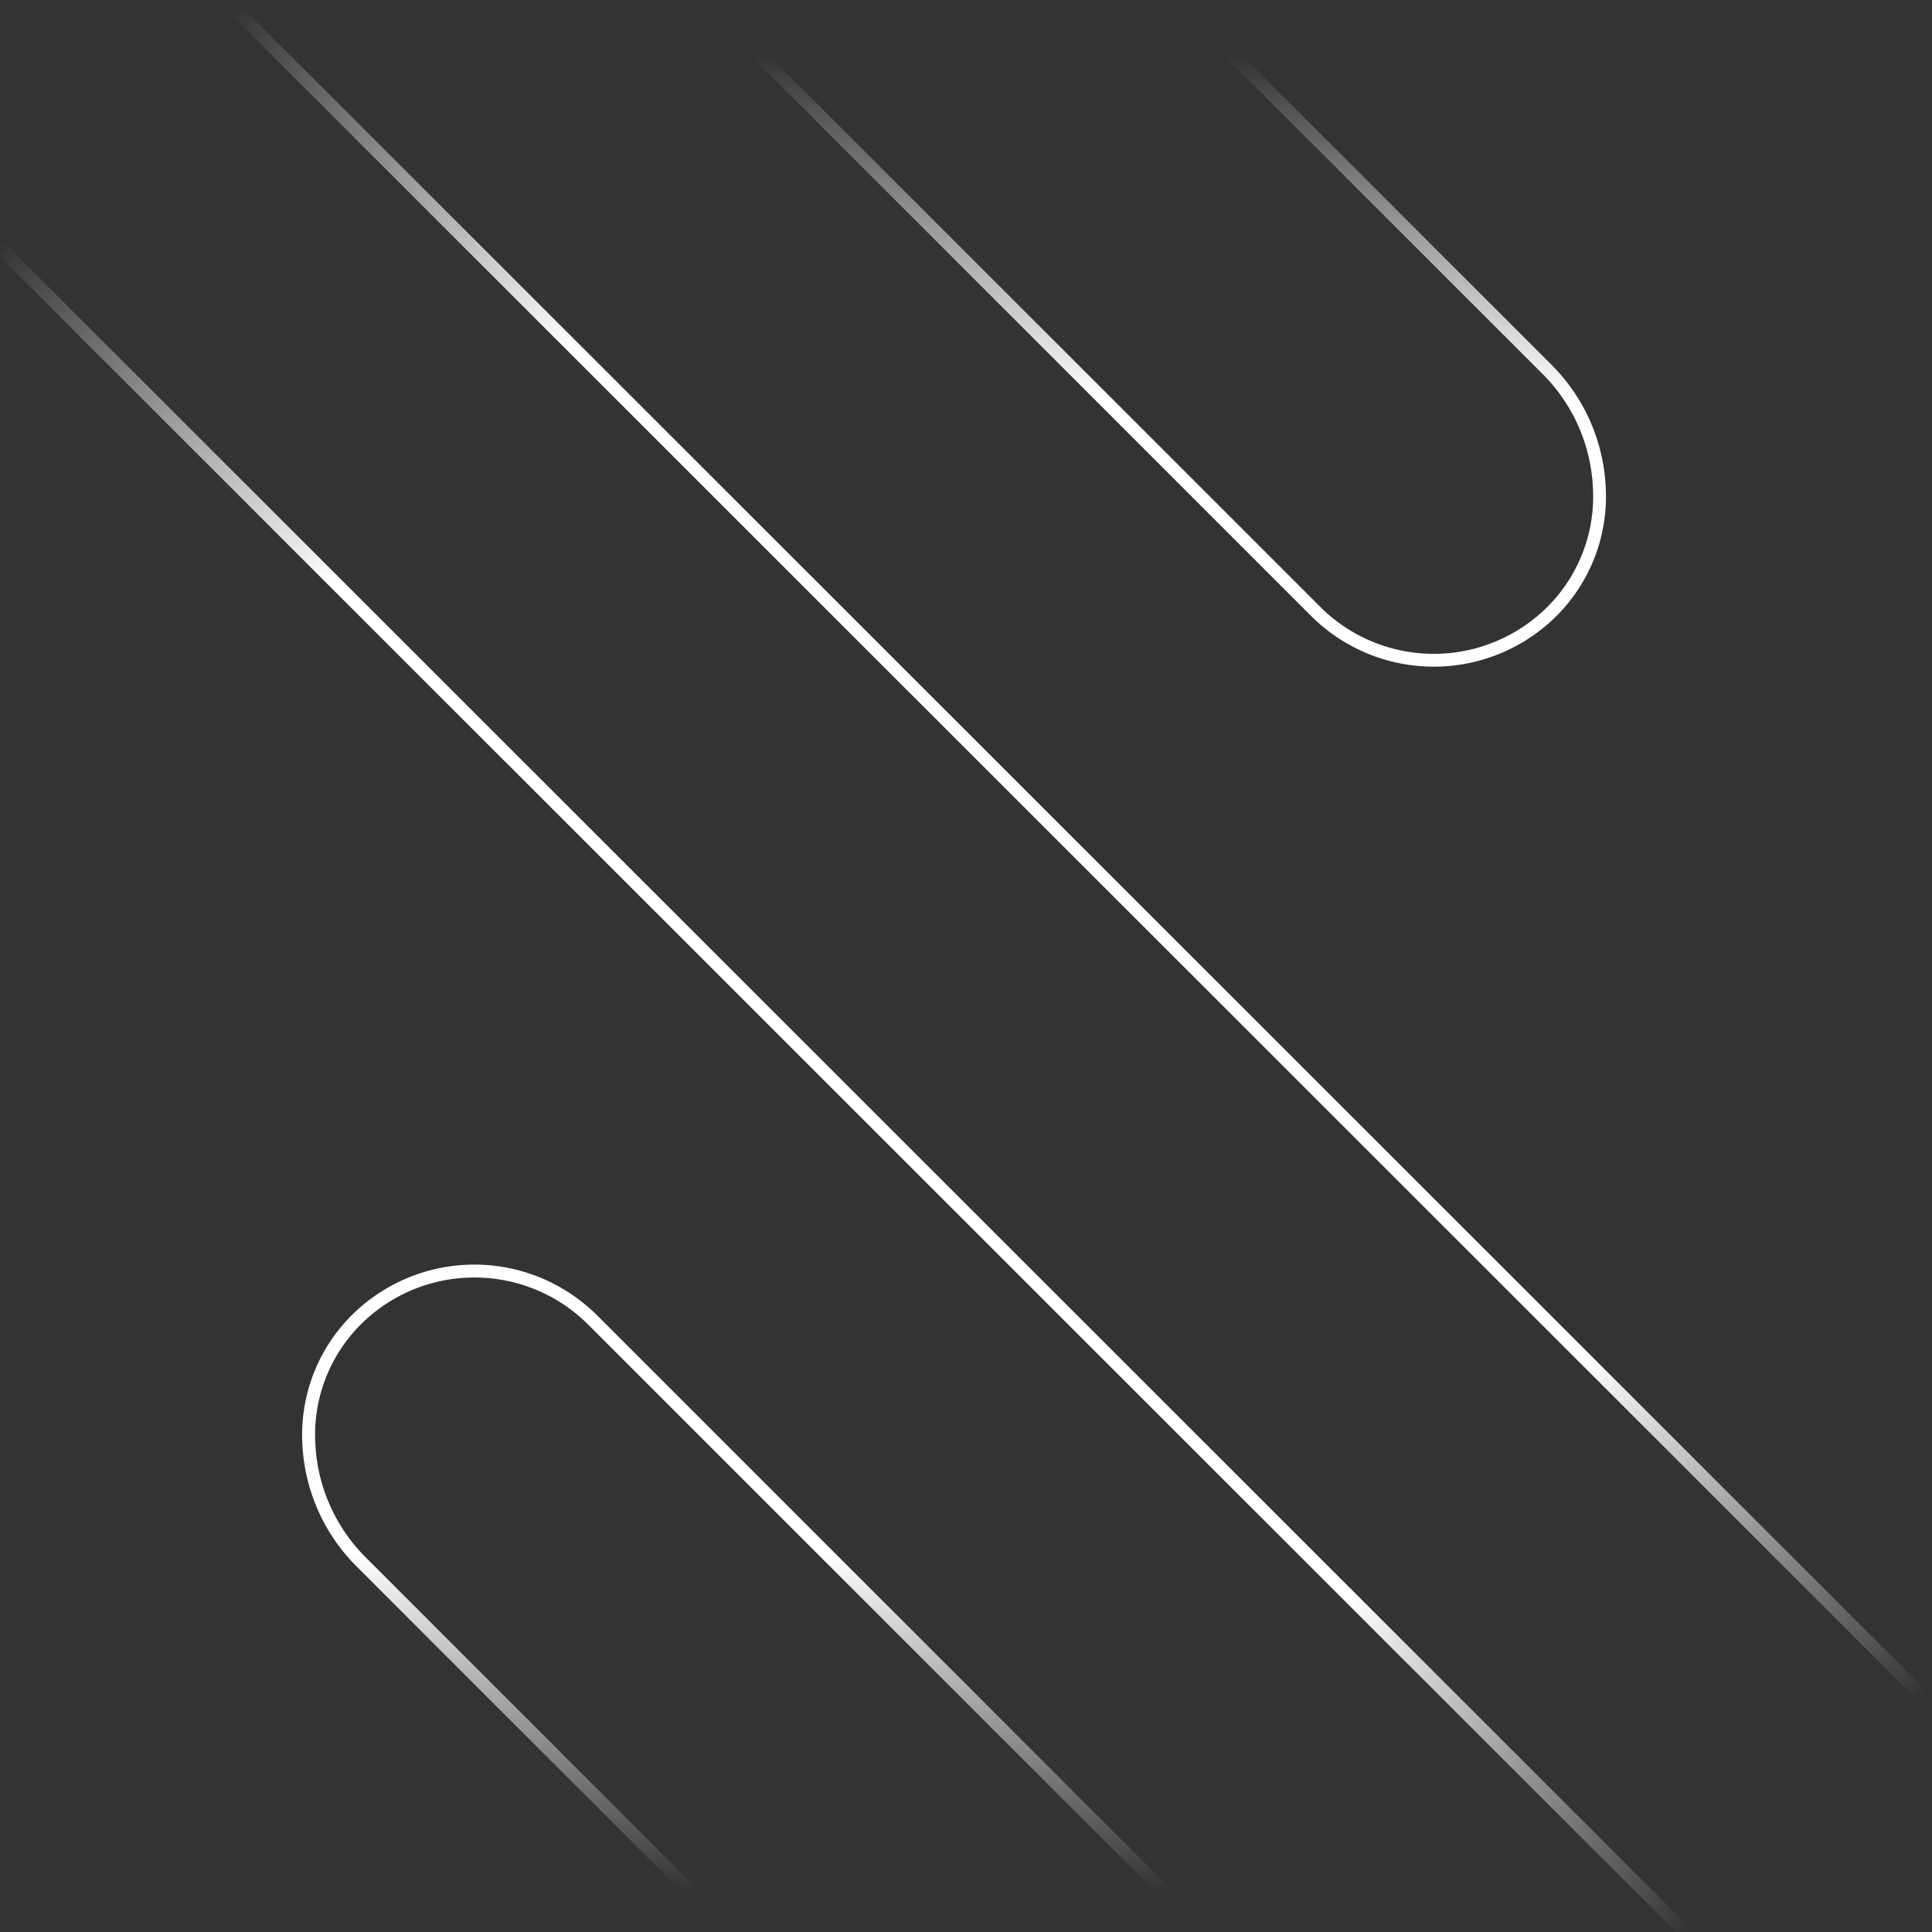 <svg xmlns="http://www.w3.org/2000/svg" xmlns:xlink="http://www.w3.org/1999/xlink" width="228" height="228" viewBox="0 0 228 228">
    <rect x="0" y="0" width="228" height="228" fill="#333333" stroke="none"/>
    <defs>
        <linearGradient id="t675rugvha" x1=".003" y1="-.003" x2="1.003" y2=".997" gradientUnits="objectBoundingBox">
            <stop offset="0" stop-color="#fff" stop-opacity="0"/>
            <stop offset=".2" stop-color="#fff"/>
            <stop offset=".8" stop-color="#fff"/>
            <stop offset="1" stop-color="#fff" stop-opacity="0"/>
        </linearGradient>
        <linearGradient id="3rt3fl0w7b" x1="-.003" y1=".003" x2=".997" y2="1.003" xlink:href="#t675rugvha"/>
        <linearGradient id="yzkcz7szwc" x1=".5" y1=".433" x2=".5" y2=".938" gradientUnits="objectBoundingBox">
            <stop offset="0" stop-color="#fff"/>
            <stop offset="1" stop-color="#fff" stop-opacity="0"/>
        </linearGradient>
        <linearGradient id="9gw9f8zead" x1=".5" y1=".083" x2=".5" y2=".597" gradientUnits="objectBoundingBox">
            <stop offset="0" stop-color="#fff" stop-opacity="0"/>
            <stop offset="1" stop-color="#fff"/>
        </linearGradient>
    </defs>
    <path data-name="Path 40604" d="m33.32.08 202.434 202.358v-2.151L35.471.08z" transform="translate(-7.754 -.08)" style="fill:url(#t675rugvha)"/>
    <path data-name="Path 40605" d="M199.606 236.97-.32 37.12v2.143L197.455 236.97z" transform="translate(.32 -8.97)" style="fill:url(#3rt3fl0w7b)"/>
    <path data-name="Path 40606" d="M80.95 202a20.5 20.5 0 0 0-28.979.912 19.927 19.927 0 0 0-5.35 14.683A21.856 21.856 0 0 0 53 232.046L96.15 275.2h2.15l-44.223-44.226a20.307 20.307 0 0 1-5.928-13.452 18.4 18.4 0 0 1 4.94-13.573 18.938 18.938 0 0 1 13.84-5.981 18.969 18.969 0 0 1 13.429 5.563l71.667 71.669h2.151l-72.747-72.749c-.152-.152-.312-.3-.471-.456z" transform="translate(-10.939 -47.206)" style="fill:url(#yzkcz7szwc)"/>
    <path data-name="Path 40607" d="M207.644 44.228a20.307 20.307 0 0 1 5.928 13.452 18.4 18.4 0 0 1-4.94 13.574c-.144.152-.281.3-.433.441a18.977 18.977 0 0 1-26.836-.023L109.771.08h-2.151l72.671 72.671a20.511 20.511 0 0 0 29.442-.456 19.927 19.927 0 0 0 5.35-14.683 21.891 21.891 0 0 0-6.376-14.463L165.638.08h-2.151l44.156 44.148z" transform="translate(-25.586 -.08)" style="fill:url(#9gw9f8zead)"/>
</svg>
